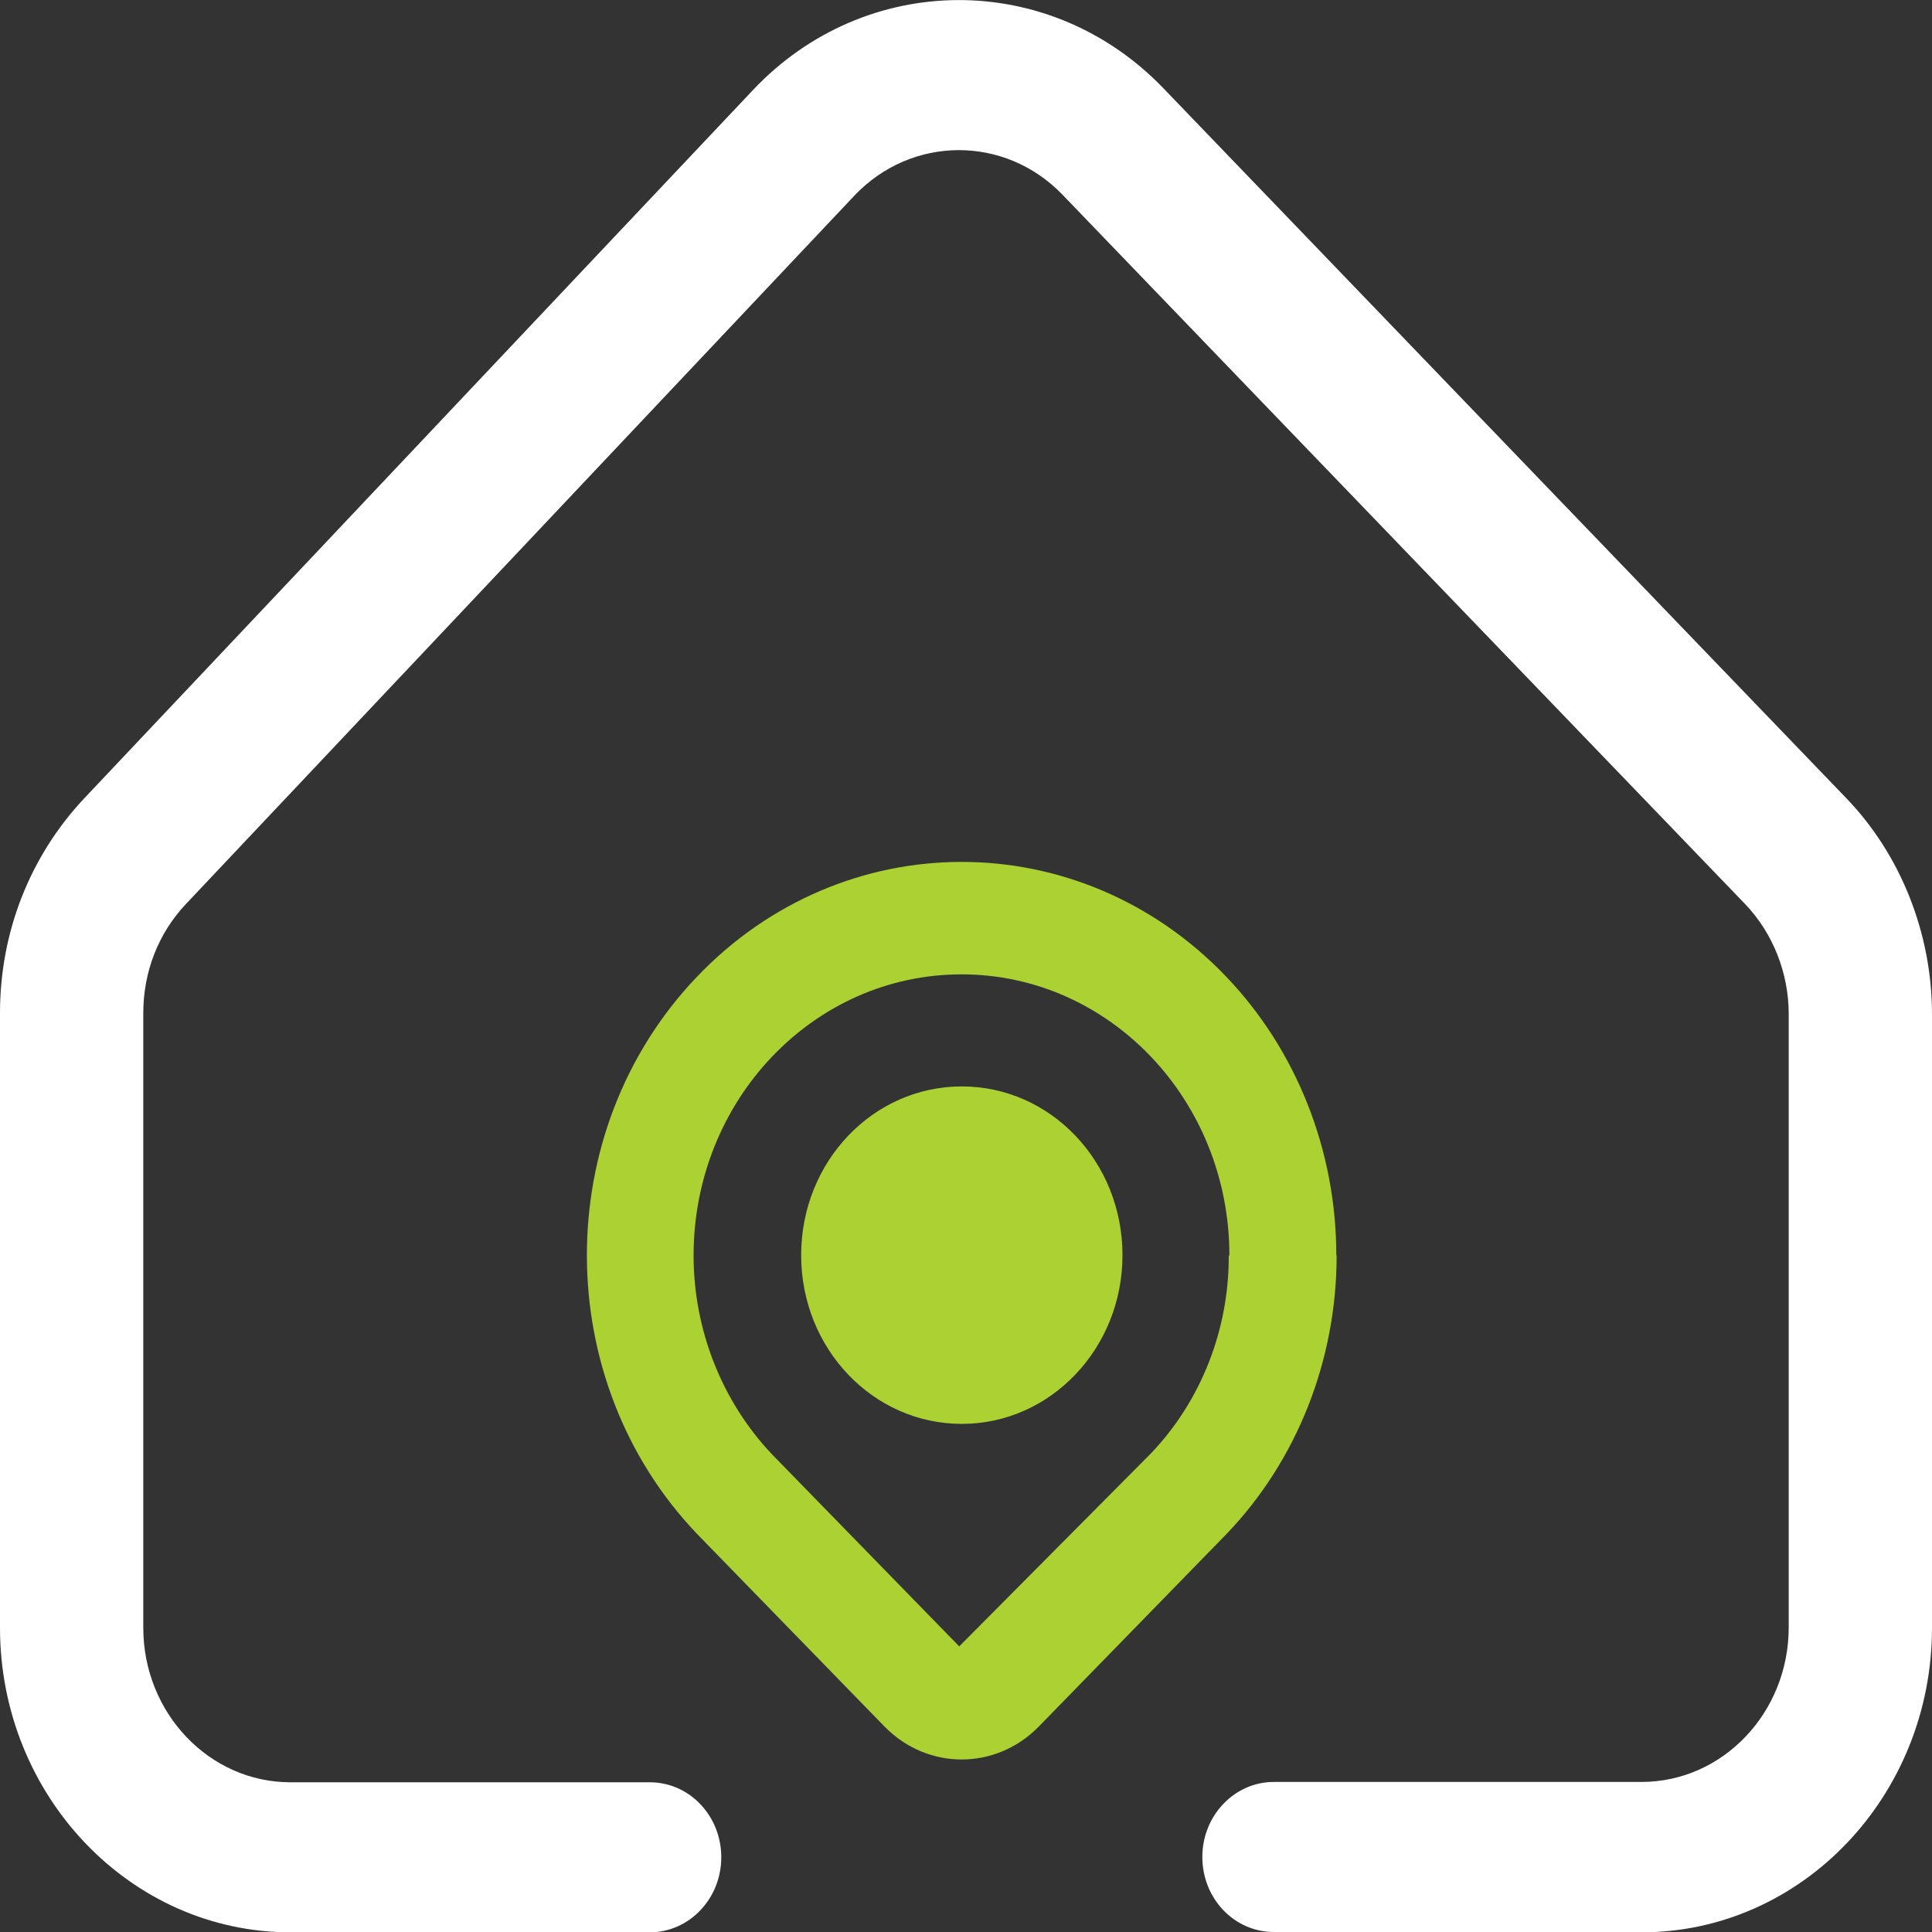 <svg width="91" height="91" viewBox="0 0 91 91" fill="none" xmlns="http://www.w3.org/2000/svg">
<rect x="0" y="0" width="91" height="91" fill="#333333" stroke="none"/>
<g id="icon-AGENCES-white 1" clip-path="url(#clip0_189_844)">
<g id="Calque_1">
<g id="Group">
<path id="Vector" d="M62.957 59.135C62.957 64.049 61.106 68.766 57.785 72.239L48.913 81.339C46.895 83.386 43.695 83.386 41.678 81.339L32.836 72.254C25.935 65.035 25.905 53.296 32.79 46.046C39.676 38.796 50.854 38.781 57.755 46.001C61.076 49.474 62.942 54.206 62.942 59.12L62.957 59.135ZM57.906 59.135C57.906 51.825 52.264 45.894 45.288 45.894C38.311 45.894 32.669 51.825 32.669 59.135C32.669 62.638 34.004 66.005 36.355 68.493L45.181 77.547L54.206 68.462C56.572 65.99 57.891 62.623 57.876 59.135H57.906ZM52.871 59.12C52.871 63.503 49.489 67.067 45.303 67.067C41.117 67.067 37.735 63.518 37.735 59.12C37.735 54.721 41.117 51.172 45.303 51.172C49.489 51.172 52.871 54.721 52.871 59.12Z" fill="#ABD132"/>
<path id="Vector_2" d="M77.32 91H59.999C58.134 91 56.632 89.423 56.632 87.466C56.632 85.51 58.149 83.932 59.999 83.932H77.32C81.142 83.932 84.251 80.671 84.251 76.652V47.76C84.251 45.834 83.508 43.953 82.203 42.588L50.05 9.176C47.335 6.355 42.937 6.37 40.237 9.221L8.751 42.588C7.462 43.953 6.749 45.773 6.749 47.714V76.668C6.749 80.687 9.858 83.948 13.68 83.948H30.606C32.472 83.948 33.973 85.525 33.973 87.481C33.973 89.438 32.457 91.015 30.606 91.015H13.68C6.143 91.015 0 84.585 0 76.668V47.714C0 43.907 1.411 40.328 3.958 37.613L35.46 4.247C40.768 -1.38 49.443 -1.411 54.797 4.156L86.951 37.583C89.529 40.252 91 43.968 91 47.775V76.668C91 84.585 84.873 91.015 77.32 91.015V91Z" fill="white"/>
</g>
</g>
</g>
<defs>
<clipPath id="clip0_189_844">
<rect width="91" height="91" fill="white"/>
</clipPath>
</defs>
</svg>
